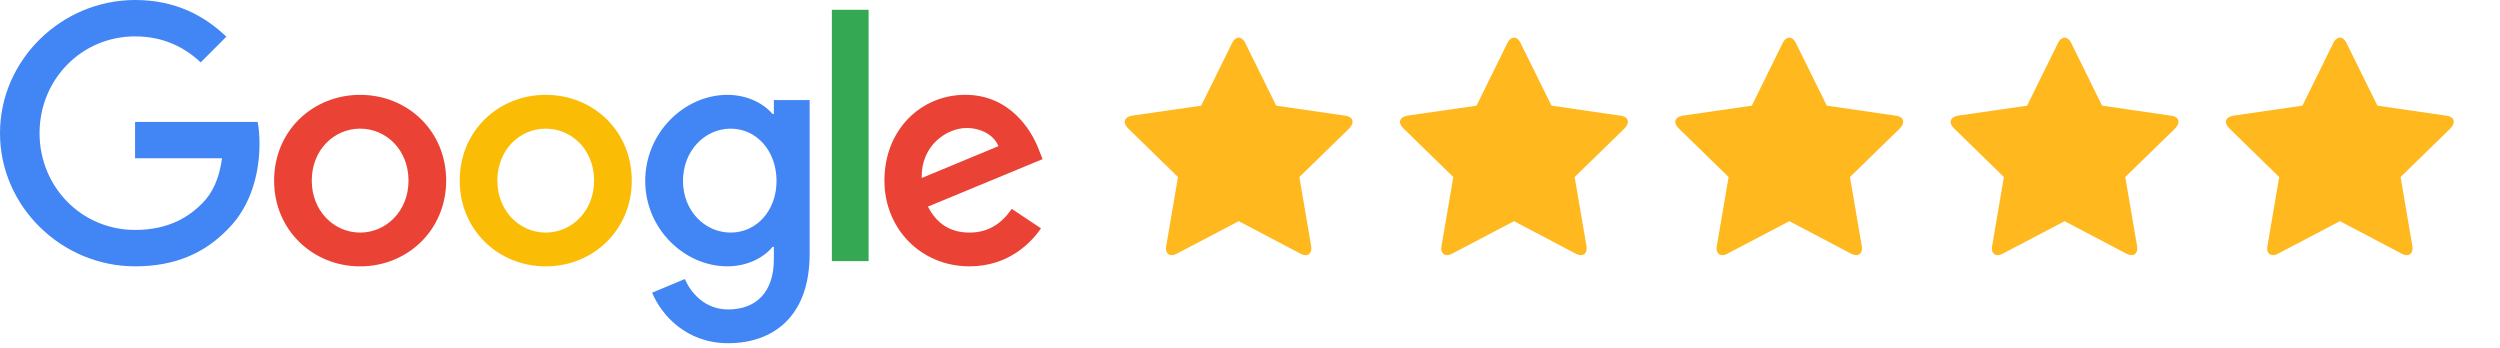 <svg width="223" height="31" viewBox="0 0 223 31" xmlns="http://www.w3.org/2000/svg">
    <g fill-rule="nonzero" fill="none">
        <g fill="#FFB81E">
            <path d="M116.86 22.56c.105-.146.135-.366.088-.662l-1.046-6.107 4.44-4.326c.04-.041.09-.105.153-.19a.72.72 0 0 0 .151-.427.432.432 0 0 0-.197-.362.988.988 0 0 0-.482-.169l-6.13-.892-2.743-5.558a1.038 1.038 0 0 0-.309-.406c-.138-.1-.277-.128-.415-.083a.72.72 0 0 0-.359.276c-.028.04-.07.11-.123.212l-2.74 5.56-6.138.886c-.294.058-.491.156-.592.295-.177.244-.102.53.223.857l4.436 4.327-1.043 6.115c-.07.361-.008.614.19.757.198.144.457.126.779-.053l5.49-2.882 5.483 2.884c.412.209.707.191.884-.053zM141.417 22.56c.105-.146.135-.366.088-.662l-1.046-6.107 4.44-4.326c.04-.041.09-.105.153-.19a.72.72 0 0 0 .151-.427.432.432 0 0 0-.197-.362.988.988 0 0 0-.482-.169l-6.13-.892-2.743-5.558a1.038 1.038 0 0 0-.309-.406c-.138-.1-.276-.128-.415-.083a.72.72 0 0 0-.359.276c-.028.04-.07.11-.123.212l-2.74 5.56-6.138.886c-.294.058-.491.156-.592.295-.177.244-.102.53.223.857l4.437 4.327-1.044 6.115c-.07.361-.007.614.19.757.198.144.457.126.779-.053l5.49-2.882 5.484 2.884c.411.209.706.191.883-.053zM165.974 22.56c.105-.146.135-.366.088-.662l-1.046-6.107 4.44-4.326c.04-.041.09-.105.153-.19a.72.72 0 0 0 .151-.427.432.432 0 0 0-.197-.362.988.988 0 0 0-.481-.169l-6.131-.892-2.743-5.558a1.038 1.038 0 0 0-.309-.406c-.138-.1-.276-.128-.415-.083a.72.72 0 0 0-.359.276c-.028.04-.07.11-.123.212l-2.74 5.56-6.138.886c-.294.058-.491.156-.592.295-.177.244-.102.53.223.857l4.437 4.327-1.044 6.115c-.07.361-.007.614.19.757.198.144.457.126.779-.053l5.49-2.882 5.484 2.884c.412.209.706.191.883-.053zM190.531 22.56c.106-.146.135-.366.088-.662l-1.046-6.107 4.44-4.326c.04-.041.09-.105.153-.19a.72.72 0 0 0 .151-.427.432.432 0 0 0-.197-.362.988.988 0 0 0-.481-.169l-6.131-.892-2.742-5.558a1.038 1.038 0 0 0-.31-.406c-.138-.1-.276-.128-.415-.083a.72.72 0 0 0-.359.276c-.028.04-.07.11-.123.212l-2.74 5.56-6.138.886c-.294.058-.491.156-.592.295-.177.244-.102.53.223.857l4.437 4.327-1.044 6.115c-.07.361-.007.614.19.757.198.144.457.126.779-.053l5.49-2.882 5.484 2.884c.412.209.706.191.883-.053zM215.088 22.56c.106-.146.135-.366.088-.662l-1.045-6.107 4.439-4.326c.04-.041.091-.105.153-.19a.72.72 0 0 0 .151-.427.432.432 0 0 0-.197-.362.988.988 0 0 0-.481-.169l-6.131-.892-2.742-5.558a1.038 1.038 0 0 0-.31-.406c-.138-.1-.276-.128-.415-.083a.72.72 0 0 0-.358.276c-.03.04-.07.11-.124.212l-2.74 5.56-6.138.886c-.294.058-.491.156-.592.295-.177.244-.102.53.224.857l4.436 4.327-1.043 6.115c-.072.361-.008.614.19.757.197.144.456.126.778-.053l5.49-2.882 5.484 2.884c.412.209.706.191.883-.053z"/>
        </g>
        <path d="M39.799 16.11c0 4.405-3.446 7.65-7.675 7.65-4.228 0-7.674-3.245-7.674-7.65 0-4.435 3.446-7.65 7.674-7.65 4.229 0 7.675 3.215 7.675 7.65zm-3.36 0c0-2.752-1.997-4.635-4.315-4.635-2.317 0-4.314 1.883-4.314 4.635 0 2.725 1.997 4.636 4.314 4.636 2.318 0 4.315-1.914 4.315-4.636z" fill="#EA4335"/>
        <path d="M56.354 16.11c0 4.405-3.446 7.65-7.674 7.65-4.229 0-7.674-3.245-7.674-7.65 0-4.432 3.445-7.65 7.674-7.65 4.228 0 7.674 3.215 7.674 7.65zm-3.36 0c0-2.752-1.996-4.635-4.314-4.635s-4.315 1.883-4.315 4.635c0 2.725 1.997 4.636 4.315 4.636 2.318 0 4.315-1.914 4.315-4.636z" fill="#FBBC05"/>
        <path d="M72.22 8.923v13.734c0 5.65-3.332 7.957-7.271 7.957-3.708 0-5.94-2.48-6.78-4.508l2.924-1.218c.52 1.245 1.797 2.715 3.852 2.715 2.522 0 4.084-1.556 4.084-4.484v-1.1h-.117c-.752.927-2.2 1.738-4.029 1.738-3.825 0-7.329-3.332-7.329-7.619 0-4.318 3.504-7.677 7.33-7.677 1.824 0 3.273.81 4.028 1.71h.117V8.926h3.19v-.003zm-2.953 7.215c0-2.694-1.797-4.663-4.084-4.663-2.317 0-4.26 1.97-4.26 4.663 0 2.666 1.943 4.608 4.26 4.608 2.287 0 4.084-1.942 4.084-4.608z" fill="#4285F4"/>
        <path fill="#34A853" d="M77.48.873V23.29h-3.277V.873z"/>
        <path d="m90.248 18.628 2.607 1.739c-.841 1.245-2.87 3.39-6.374 3.39-4.345 0-7.591-3.36-7.591-7.65 0-4.55 3.273-7.65 7.215-7.65 3.97 0 5.912 3.16 6.547 4.867l.348.869-10.226 4.235c.783 1.535 2 2.318 3.707 2.318 1.711 0 2.898-.842 3.767-2.118zm-8.026-2.752 6.836-2.839c-.376-.955-1.507-1.62-2.839-1.62-1.707 0-4.083 1.507-3.997 4.459z" fill="#EA4335"/>
        <path d="M12.048 14.12v-3.245h10.936c.107.565.163 1.235.163 1.959 0 2.435-.666 5.446-2.811 7.591-2.087 2.173-4.753 3.332-8.285 3.332C5.505 23.757 0 18.425 0 11.879 0 5.332 5.505 0 12.051 0c3.621 0 6.201 1.421 8.14 3.273l-2.29 2.29c-1.39-1.303-3.274-2.317-5.853-2.317-4.78 0-8.52 3.852-8.52 8.633 0 4.78 3.74 8.632 8.52 8.632 3.1 0 4.866-1.245 5.997-2.376.918-.917 1.521-2.228 1.76-4.018l-7.757.003z" fill="#4285F4"/>
    </g>
</svg>
